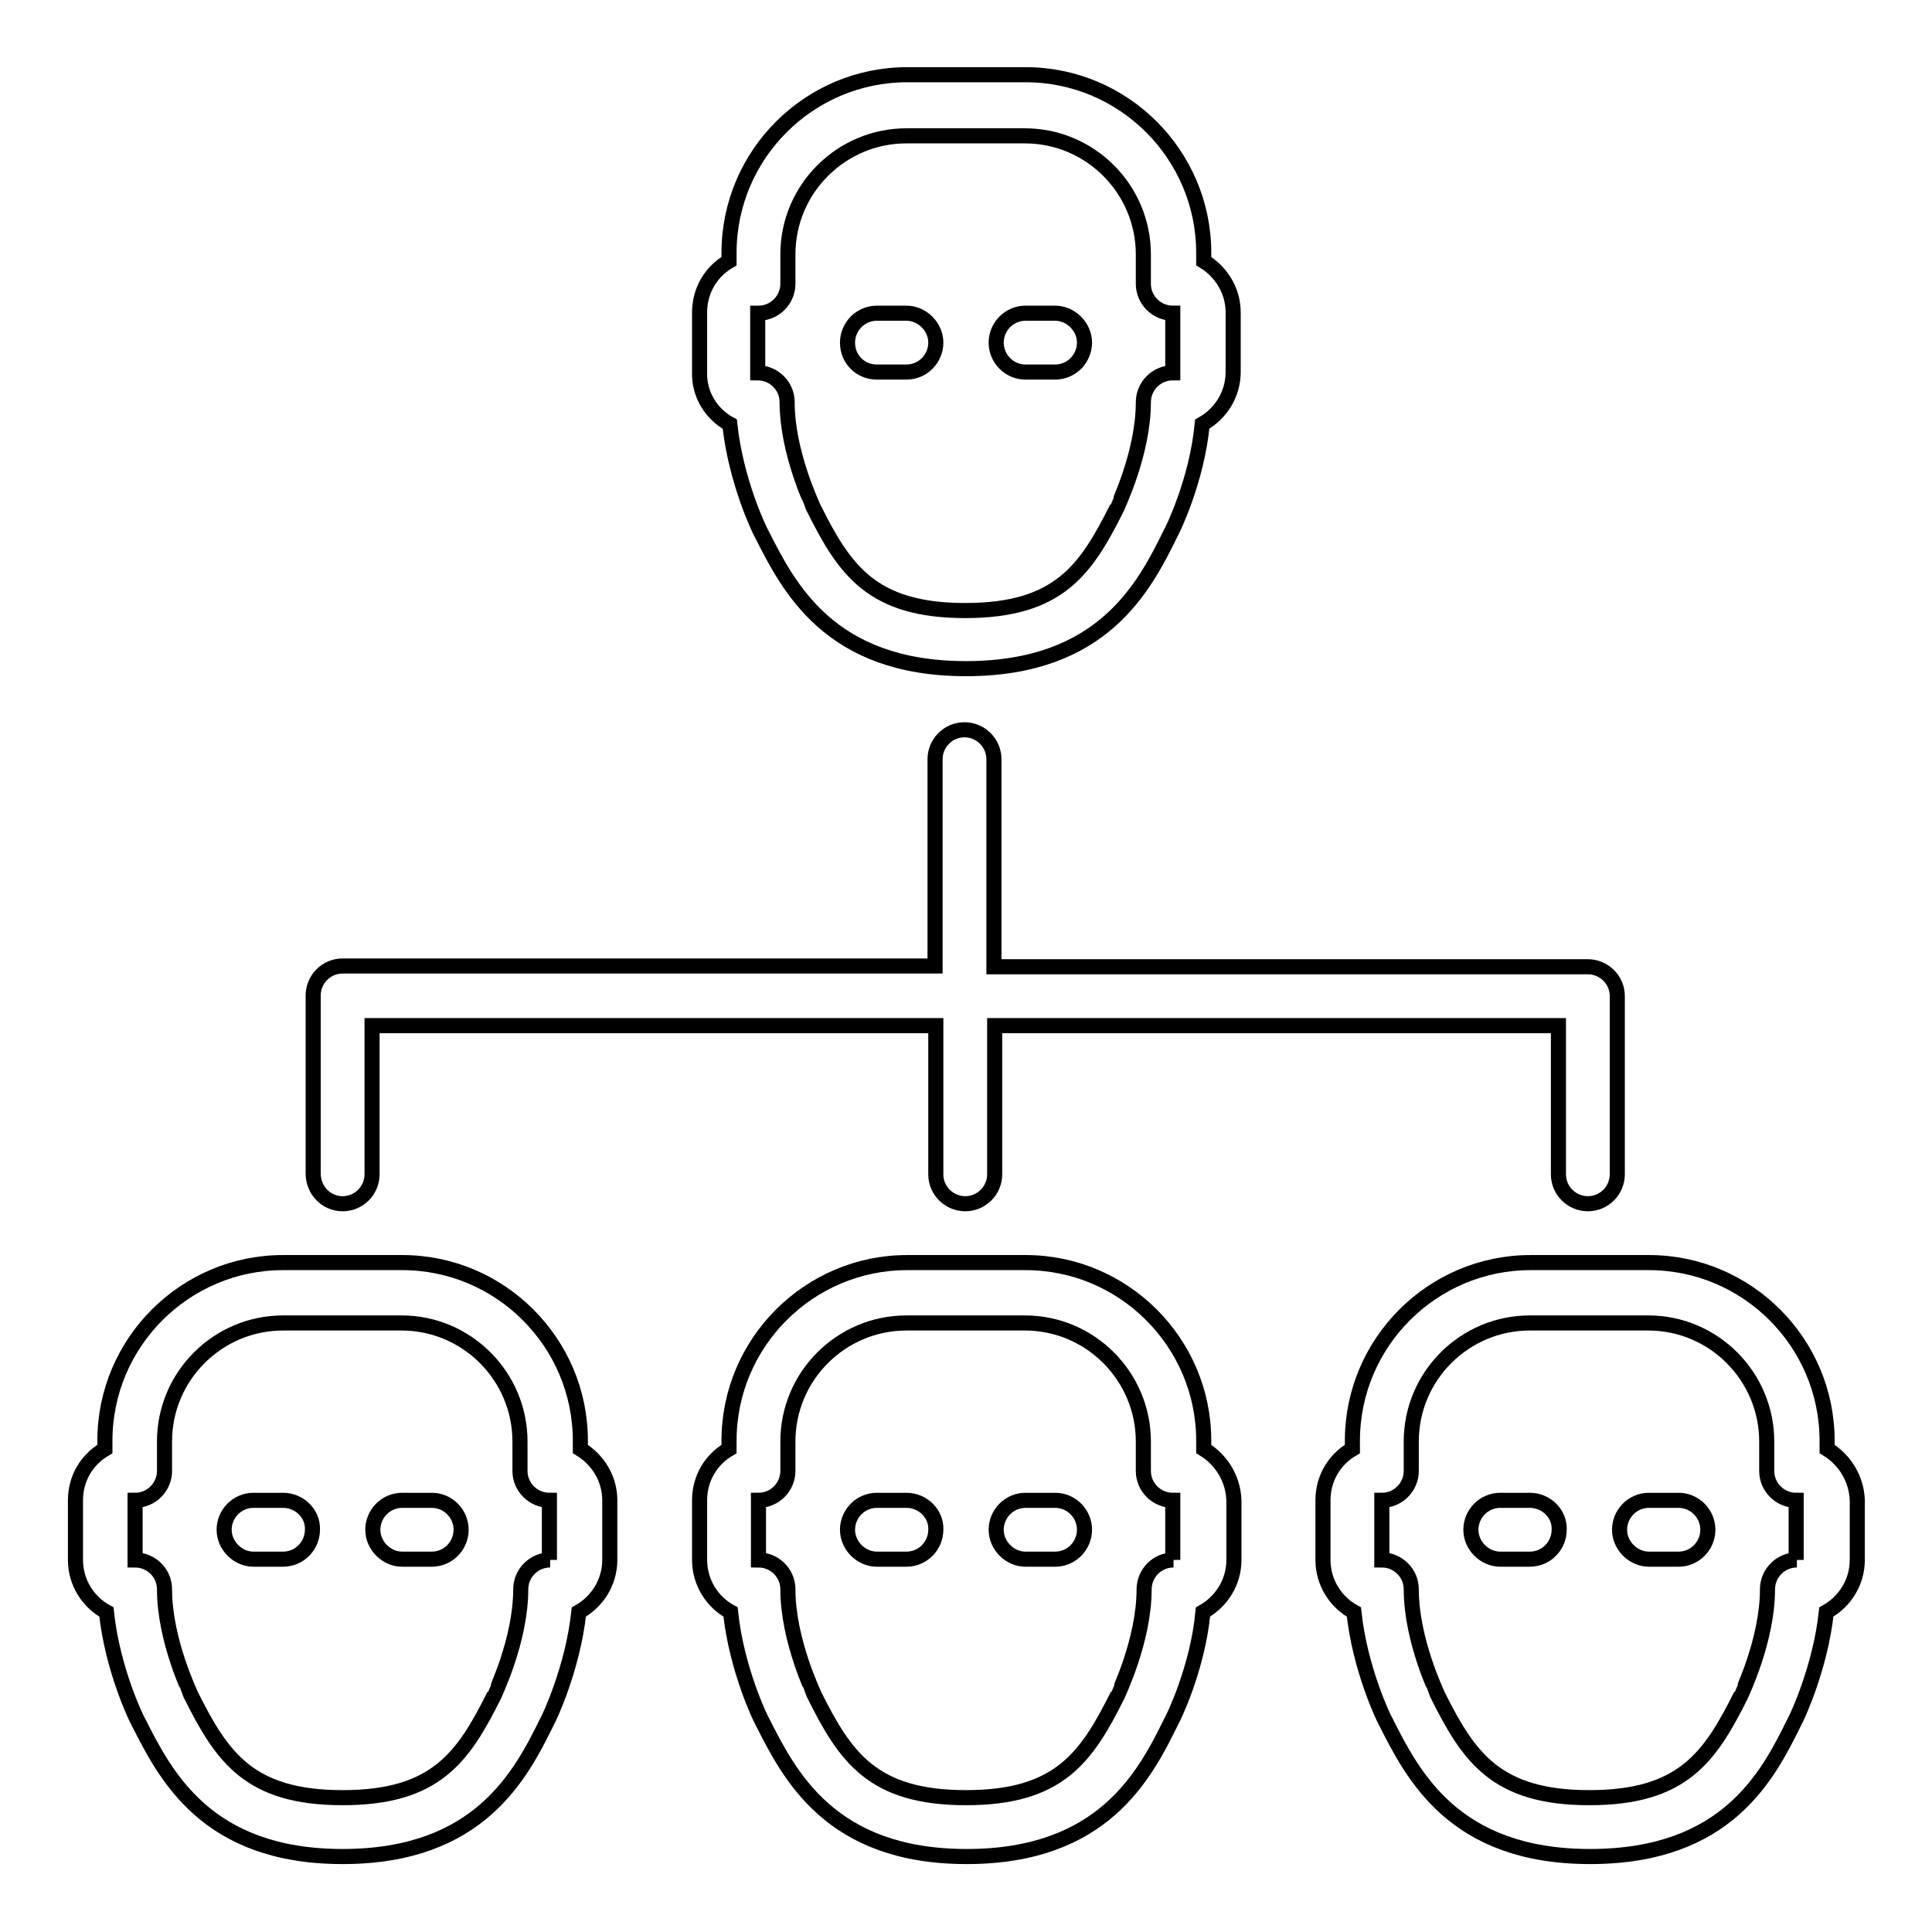 <?xml version="1.0" encoding="utf-8"?>
<!-- Svg Vector Icons : http://www.onlinewebfonts.com/icon -->
<!DOCTYPE svg PUBLIC "-//W3C//DTD SVG 1.1//EN" "http://www.w3.org/Graphics/SVG/1.1/DTD/svg11.dtd">
<svg version="1.1" xmlns="http://www.w3.org/2000/svg" xmlns:xlink="http://www.w3.org/1999/xlink" x="0px" y="0px" viewBox="0 0 256 256" enable-background="new 0 0 256 256" xml:space="preserve">
<g> <path stroke-width="2" fill-opacity="0" stroke="#000000"  d="M45.4,159.5c2.2,0,3.9-1.8,3.9-3.9v-19.7h74.7v19.7c0,2.2,1.8,3.9,3.9,3.9c2.2,0,3.9-1.8,3.9-3.9v-19.7 h74.7v19.7c0,2.2,1.8,3.9,3.9,3.9c2.2,0,3.9-1.8,3.9-3.9v-23.6c0-2.2-1.8-3.9-3.9-3.9h-78.7v-27.5c0-2.2-1.8-3.9-3.9-3.9 c-2.2,0-3.9,1.8-3.9,3.9c0,0,0,0,0,0V128H45.4c-2.2,0-3.9,1.8-3.9,3.9l0,0v23.6C41.5,157.7,43.2,159.5,45.4,159.5 M96.7,56.2 c0.8,7.6,4,14.2,4.2,14.5c3.6,7.1,9,17.9,27.1,17.9s23.6-10.8,27.1-17.9c0.2-0.3,3.5-7,4.2-14.5c2.5-1.4,4.1-4,4.1-6.9v-7.9 c0-2.9-1.6-5.4-3.9-6.8v-1.1c0-13-10.6-23.6-23.6-23.6h-15.7c-13,0-23.6,10.6-23.6,23.6v1.1c-2.4,1.4-3.9,3.9-3.9,6.8v7.9 C92.6,52.3,94.3,54.9,96.7,56.2z M100.5,41.5c2.2,0,3.9-1.8,3.9-3.9l0,0v-3.9c0-8.7,7.1-15.7,15.7-15.7h15.7 c8.7,0,15.7,7.1,15.7,15.7v3.9c0,2.2,1.8,3.9,3.9,3.9v7.9c-2.2,0-3.9,1.8-3.9,3.9c0,6.8-3.5,13.9-3.5,14 c-4.1,8.2-7.7,13.6-20.1,13.6c-12.4,0-16-5.4-20.1-13.6c0-0.1-3.5-7.2-3.5-14c0-2.2-1.8-3.9-3.9-3.9l0,0V41.5z"/> <path stroke-width="2" fill-opacity="0" stroke="#000000"  d="M135.9,49.3h3.9c2.2,0,3.9-1.8,3.9-3.9s-1.8-3.9-3.9-3.9c0,0,0,0,0,0h-3.9c-2.2,0-3.9,1.8-3.9,3.9 S133.7,49.3,135.9,49.3C135.9,49.3,135.9,49.3,135.9,49.3 M116.2,49.3h3.9c2.2,0,3.9-1.8,3.9-3.9s-1.8-3.9-3.9-3.9c0,0,0,0,0,0 h-3.9c-2.2,0-3.9,1.8-3.9,3.9C112.3,47.6,114,49.3,116.2,49.3C116.2,49.3,116.2,49.3,116.2,49.3 M76.9,192v-1.1 c0-13-10.6-23.6-23.6-23.6H37.5c-13,0-23.6,10.6-23.6,23.6v1.1c-2.4,1.4-3.9,3.9-3.9,6.8v7.9c0,3,1.7,5.6,4.1,6.9 c0.8,7.6,4,14.2,4.2,14.5c3.6,7.1,9,17.9,27.1,17.9s23.6-10.8,27.1-17.9c0.2-0.3,3.4-7,4.2-14.5c2.5-1.4,4.1-4,4.1-6.9v-7.9 C80.8,195.9,79.2,193.4,76.9,192L76.9,192z M72.9,206.7c-2.2,0-3.9,1.8-3.9,3.9c0,6.8-3.5,13.9-3.5,14c-4.1,8.2-7.7,13.6-20.1,13.6 s-16-5.4-20.1-13.6c0-0.1-3.5-7.2-3.5-14c0-2.2-1.8-3.9-3.9-3.9v-7.9c2.2,0,3.9-1.8,3.9-3.9v-3.9c0-8.7,7.1-15.7,15.7-15.7h15.7 c8.7,0,15.7,7.1,15.7,15.7v3.9c0,2.2,1.8,3.9,3.9,3.9V206.7L72.9,206.7z"/> <path stroke-width="2" fill-opacity="0" stroke="#000000"  d="M57.2,198.8h-3.9c-2.2,0-3.9,1.8-3.9,3.9s1.8,3.9,3.9,3.9h3.9c2.2,0,3.9-1.8,3.9-3.9 C61.1,200.6,59.4,198.8,57.2,198.8C57.2,198.8,57.2,198.8,57.2,198.8 M37.5,198.8h-3.9c-2.2,0-3.9,1.8-3.9,3.9s1.8,3.9,3.9,3.9h3.9 c2.2,0,3.9-1.8,3.9-3.9C41.5,200.6,39.7,198.8,37.5,198.8C37.5,198.8,37.5,198.8,37.5,198.8 M159.5,192v-1.1 c0-13-10.6-23.6-23.6-23.6h-15.7c-13,0-23.6,10.6-23.6,23.6v1.1c-2.4,1.4-3.9,3.9-3.9,6.8v7.9c0,3,1.7,5.6,4.1,6.9 c0.8,7.6,4,14.2,4.2,14.5c3.6,7.1,9,17.9,27.1,17.9s23.6-10.8,27.1-17.9c0.2-0.3,3.5-7,4.2-14.5c2.5-1.4,4.1-4,4.1-6.9v-7.9 C163.4,195.9,161.8,193.4,159.5,192L159.5,192z M155.5,206.7c-2.2,0-3.9,1.8-3.9,3.9c0,6.8-3.5,13.9-3.5,14 c-4.1,8.2-7.7,13.6-20.1,13.6c-12.4,0-16-5.4-20.1-13.6c0-0.1-3.5-7.2-3.5-14c0-2.2-1.8-3.9-3.9-3.9v-7.9c2.2,0,3.9-1.8,3.9-3.9 v-3.9c0-8.7,7.1-15.7,15.7-15.7h15.7c8.7,0,15.7,7.1,15.7,15.7v3.9c0,2.2,1.8,3.9,3.9,3.9V206.7L155.5,206.7z"/> <path stroke-width="2" fill-opacity="0" stroke="#000000"  d="M139.8,198.8h-3.9c-2.2,0-3.9,1.8-3.9,3.9s1.8,3.9,3.9,3.9h3.9c2.2,0,3.9-1.8,3.9-3.9 C143.7,200.6,142,198.8,139.8,198.8C139.8,198.8,139.8,198.8,139.8,198.8 M120.1,198.8h-3.9c-2.2,0-3.9,1.8-3.9,3.9 s1.8,3.9,3.9,3.9h3.9c2.2,0,3.9-1.8,3.9-3.9C124.1,200.6,122.3,198.8,120.1,198.8C120.1,198.8,120.1,198.8,120.1,198.8 M242.1,192 v-1.1c0-13-10.6-23.6-23.6-23.6h-15.7c-13,0-23.6,10.6-23.6,23.6v1.1c-2.4,1.4-3.9,3.9-3.9,6.8v7.9c0,3,1.7,5.6,4.1,6.9 c0.8,7.6,4,14.2,4.2,14.5c3.6,7.1,9,17.9,27.1,17.9c18.2,0,23.6-10.8,27.1-17.9c0.2-0.3,3.4-7,4.2-14.5c2.5-1.4,4.1-4,4.1-6.9v-7.9 C246,195.9,244.4,193.4,242.1,192L242.1,192z M238.1,206.7c-2.2,0-3.9,1.8-3.9,3.9c0,6.8-3.5,13.9-3.5,14 c-4.1,8.2-7.7,13.6-20.1,13.6c-12.4,0-16-5.4-20.1-13.6c0-0.1-3.5-7.2-3.5-14c0-2.2-1.8-3.9-3.9-3.9v-7.9c2.2,0,3.9-1.8,3.9-3.9 v-3.9c0-8.7,7.1-15.7,15.7-15.7h15.7c8.7,0,15.7,7.1,15.7,15.7v3.9c0,2.2,1.8,3.9,3.9,3.9V206.7L238.1,206.7z"/> <path stroke-width="2" fill-opacity="0" stroke="#000000"  d="M222.4,198.8h-3.9c-2.2,0-3.9,1.8-3.9,3.9s1.8,3.9,3.9,3.9h3.9c2.2,0,3.9-1.8,3.9-3.9 C226.3,200.6,224.6,198.8,222.4,198.8C222.4,198.8,222.4,198.8,222.4,198.8 M202.7,198.8h-3.9c-2.2,0-3.9,1.8-3.9,3.9 s1.8,3.9,3.9,3.9h3.9c2.2,0,3.9-1.8,3.9-3.9C206.7,200.6,204.9,198.8,202.7,198.8C202.7,198.8,202.7,198.8,202.7,198.8"/></g>
</svg>